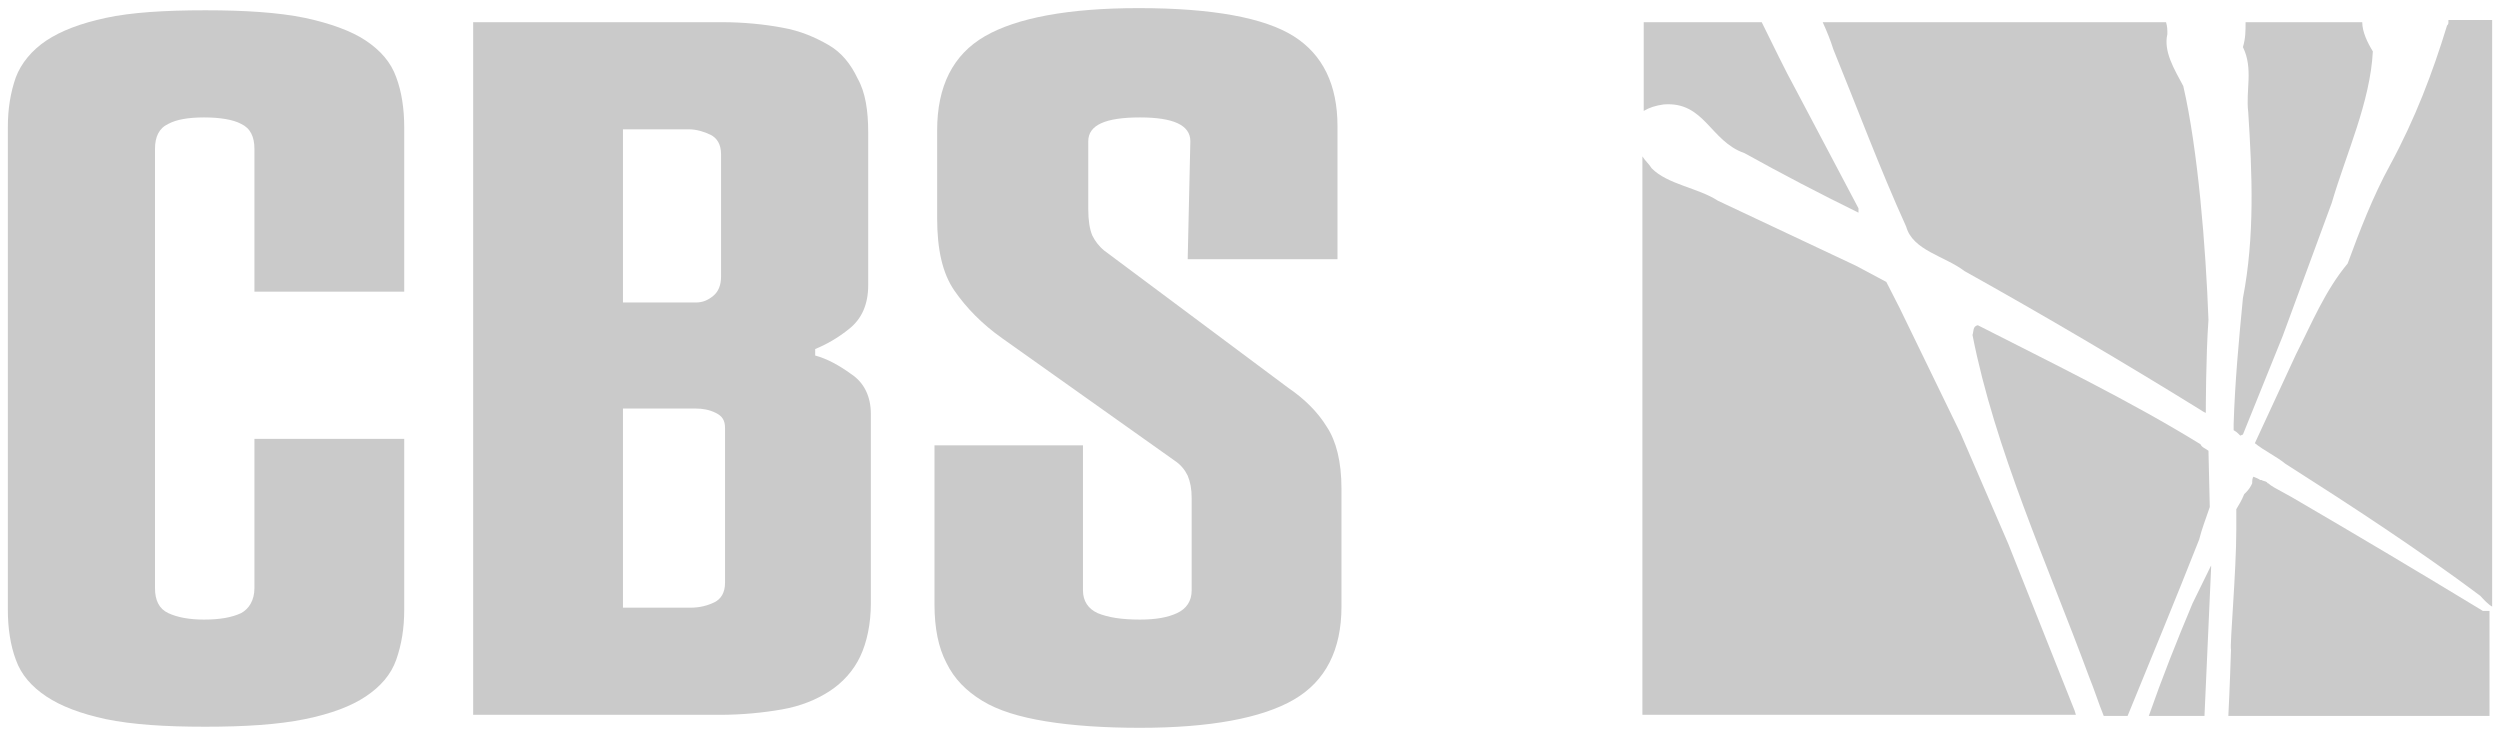 <svg width="231" height="68" viewBox="0 0 231 68" fill="none" xmlns="http://www.w3.org/2000/svg">
<path d="M23.509 13.75C23.509 12.65 23.141 11.85 22.284 11.45C21.549 11.05 20.324 10.85 18.854 10.85C17.384 10.85 16.282 11.05 15.546 11.45C14.689 11.85 14.322 12.65 14.322 13.75V54.35C14.322 55.45 14.689 56.25 15.546 56.65C16.404 57.05 17.506 57.25 18.854 57.25C20.324 57.25 21.426 57.05 22.284 56.65C23.018 56.25 23.509 55.45 23.509 54.35V40.55H37.35V56.35C37.35 58.05 37.105 59.55 36.615 60.95C36.125 62.35 35.145 63.45 33.798 64.35C32.45 65.25 30.613 65.95 28.163 66.45C25.713 66.95 22.651 67.15 18.976 67.15C15.179 67.15 12.239 66.95 9.789 66.45C7.462 65.95 5.625 65.25 4.277 64.35C2.93 63.45 1.95 62.35 1.46 60.95C0.97 59.65 0.725 58.05 0.725 56.35V11.75C0.725 10.05 0.97 8.55 1.46 7.15C1.95 5.85 2.93 4.65 4.277 3.75C5.625 2.85 7.462 2.15 9.789 1.65C12.117 1.15 15.179 0.95 18.976 0.95C22.651 0.95 25.713 1.15 28.163 1.65C30.491 2.15 32.45 2.85 33.798 3.75C35.145 4.65 36.125 5.75 36.615 7.15C37.105 8.45 37.35 10.05 37.35 11.75V26.95H23.509V13.75Z" fill="#CACACA"/>
<path d="M43.72 2.05H66.748C68.708 2.05 70.668 2.25 72.26 2.55C73.975 2.85 75.323 3.45 76.547 4.15C77.772 4.85 78.63 5.95 79.242 7.25C79.977 8.55 80.222 10.25 80.222 12.25V26.35C80.222 28.15 79.61 29.45 78.507 30.35C77.405 31.25 76.302 31.85 75.323 32.25V32.85C76.425 33.15 77.527 33.75 78.63 34.55C79.855 35.35 80.467 36.65 80.467 38.25V55.75C80.467 57.65 80.1 59.35 79.487 60.65C78.875 61.95 77.895 63.05 76.67 63.85C75.445 64.65 73.975 65.25 72.26 65.55C70.545 65.85 68.585 66.05 66.503 66.05H43.72V2.05ZM64.298 27.95C64.911 27.95 65.401 27.75 65.891 27.35C66.381 26.95 66.626 26.35 66.626 25.55V14.25C66.626 13.35 66.258 12.75 65.646 12.45C65.033 12.15 64.298 11.95 63.686 11.95H57.561V27.95H64.298ZM63.808 56.15C64.666 56.15 65.401 55.95 66.013 55.65C66.626 55.35 66.993 54.75 66.993 53.85V39.55C66.993 38.85 66.748 38.45 66.136 38.15C65.523 37.85 64.911 37.75 64.298 37.75H57.561V56.15H63.808Z" fill="#CACACA"/>
<path d="M109.988 13.05C109.988 11.55 108.395 10.85 105.333 10.85C102.148 10.85 100.556 11.55 100.556 13.05V19.35C100.556 20.35 100.678 21.15 100.923 21.75C101.168 22.25 101.536 22.75 102.026 23.15L119.052 35.85C120.522 36.85 121.747 38.05 122.604 39.45C123.462 40.75 123.952 42.65 123.952 45.15V56.05C123.952 60.05 122.482 62.95 119.542 64.65C116.602 66.35 111.825 67.25 105.333 67.25C102.026 67.25 99.086 67.05 96.636 66.65C94.186 66.25 92.226 65.65 90.757 64.75C89.287 63.85 88.184 62.75 87.449 61.25C86.714 59.85 86.347 58.05 86.347 55.85V41.15H100.066V54.55C100.066 55.55 100.556 56.25 101.413 56.65C102.393 57.05 103.618 57.25 105.333 57.25C106.803 57.25 107.905 57.05 108.763 56.65C109.62 56.25 110.11 55.55 110.11 54.55V46.05C110.11 45.15 109.988 44.55 109.743 43.95C109.498 43.45 109.13 42.95 108.518 42.55L92.594 31.25C90.757 29.95 89.287 28.45 88.184 26.85C87.082 25.25 86.592 23.05 86.592 20.15V12.05C86.592 7.95 88.062 5.05 91.001 3.35C93.941 1.65 98.719 0.75 105.211 0.75C112.07 0.75 116.847 1.65 119.542 3.35C122.237 5.05 123.584 7.85 123.584 11.65V23.95H109.743L109.988 13.05Z" fill="#CACACA"/>
<path d="M161.19 14.15C164.619 16.05 168.049 17.85 171.724 19.65V19.25L165.967 8.35C164.864 6.35 163.884 4.25 162.782 2.05H151.88V10.25C152.37 9.95 152.983 9.75 153.718 9.65C157.515 9.35 158.005 13.05 161.19 14.15Z" fill="#CACACA"/>
<path d="M185.565 50.25L181.156 40.05L175.521 28.45L174.296 26.05L171.479 24.55L158.74 18.55C156.902 17.35 154.085 17.05 152.615 15.55C152.37 15.15 152.003 14.85 151.758 14.45V66.05H191.813L191.69 65.65L185.565 50.25Z" fill="#CACACA"/>
<path d="M176.134 20.95C176.746 23.15 179.686 23.65 181.523 25.05C188.873 29.15 196.345 33.55 203.449 37.95C203.449 37.95 203.572 38.05 203.817 38.15V38.05C203.817 38.05 203.817 32.95 204.062 29.55C203.817 22.85 203.082 13.75 201.734 7.95C200.877 6.35 199.897 4.75 200.265 3.15C200.265 2.75 200.265 2.45 200.142 2.05H168.417C168.784 2.85 169.152 3.75 169.397 4.55C171.601 9.95 173.684 15.55 176.134 20.95Z" fill="#CACACA"/>
<path d="M207.246 4.35C208.226 6.35 207.491 8.35 207.736 10.35C208.104 16.05 208.349 21.85 207.246 27.55C206.879 31.35 206.512 35.25 206.389 39.15C206.389 39.15 206.389 39.35 206.389 39.75C206.757 39.95 206.879 40.15 207.001 40.25L207.246 40.15L210.921 31.05L215.453 18.75C216.801 14.15 219.006 9.45 219.251 4.75C218.761 3.95 218.271 2.95 218.271 2.05H207.491C207.491 2.85 207.491 3.55 207.246 4.35Z" fill="#CACACA"/>
<path d="M204.184 46.85L204.062 41.65C203.817 41.45 203.449 41.35 203.327 41.05C196.835 37.05 189.608 33.55 182.748 30.05C182.258 30.15 182.381 30.65 182.258 30.95C184.341 41.55 189.118 51.95 193.037 62.55C193.527 63.75 193.895 64.95 194.385 66.15H196.59C198.795 60.75 200.999 55.45 203.204 49.85C203.449 48.85 203.817 47.95 204.184 46.85Z" fill="#CACACA"/>
<path d="M226.233 2.05C226.233 2.15 226.233 2.25 226.11 2.35C224.763 6.75 223.171 10.95 220.843 15.25C219.251 18.15 218.026 21.35 216.923 24.35C214.841 26.85 213.616 29.85 212.146 32.75L208.349 40.95C209.206 41.65 210.309 42.15 211.166 42.85C217.291 46.75 223.416 50.75 229.173 55.05C229.54 55.45 229.908 55.85 230.275 56.05V1.85H226.233" fill="#CACACA"/>
<path d="M204.307 52.25L202.592 55.75C201.122 59.25 199.774 62.65 198.55 66.15H203.694L204.307 52.45V52.25Z" fill="#CACACA"/>
<path d="M211.779 45.95C209.941 44.95 209.941 44.95 209.574 44.65C209.451 44.65 209.574 44.65 209.451 44.55C209.329 44.45 209.084 44.45 208.961 44.35H208.839C208.716 44.25 208.471 44.15 208.227 44.05C208.104 44.15 208.104 44.45 208.104 44.65C207.859 45.25 207.369 45.65 207.369 45.65C207.124 46.25 206.879 46.65 206.634 47.05C206.634 47.65 206.634 48.25 206.634 48.95C206.634 52.85 206.022 59.55 206.144 60.05C206.144 60.05 206.022 63.85 205.899 66.15H230.03V56.45H229.418C223.66 52.95 217.781 49.45 211.779 45.95Z" fill="#CACACA"/>
</svg>
